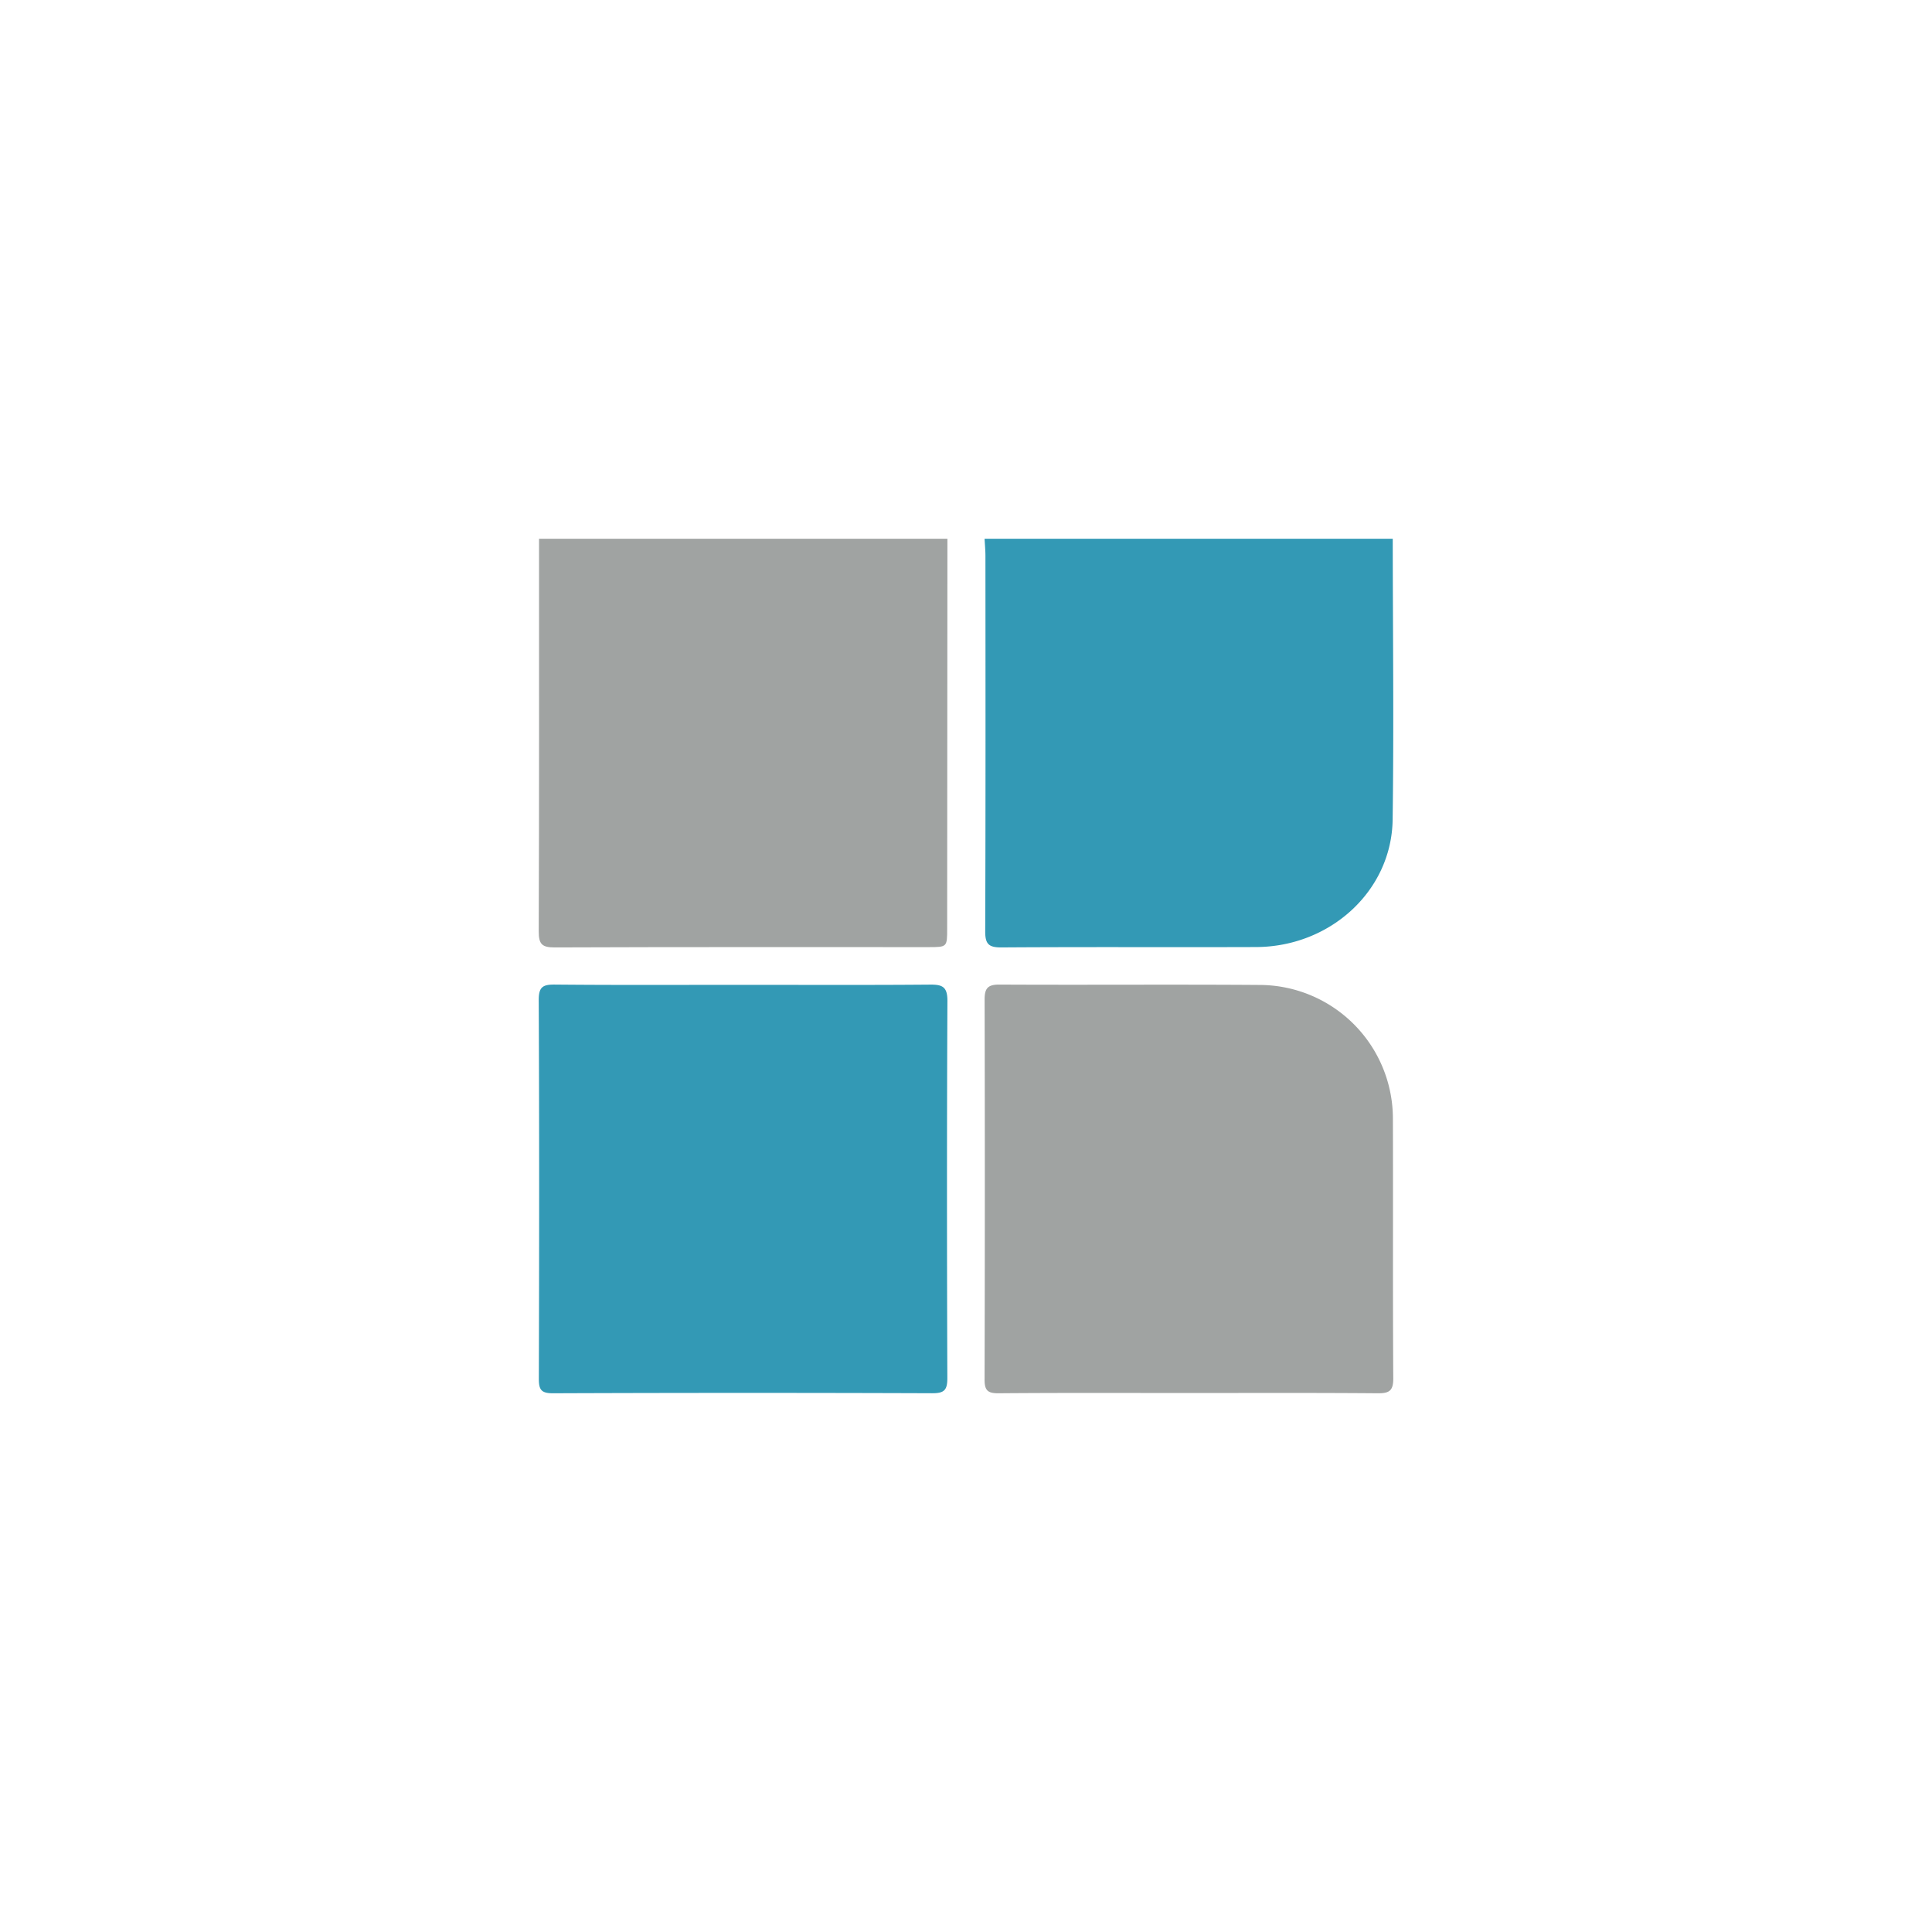 <svg width="52" height="52" xmlns="http://www.w3.org/2000/svg"><g fill-rule="evenodd"><path d="m25.5 14.5-.007 10.491c0 .501 0 .501-.504.501-3.352 0-6.704-.005-10.056.008-.342.001-.434-.084-.433-.431.013-3.523.008-7.046.008-10.569H25.5z" fill="#A0A3A2"/><path d="M37.486 14.5c.002 2.521.032 5.043-.003 7.563-.028 1.915-1.678 3.421-3.678 3.427-2.284.008-4.568-.006-6.852.01-.346.002-.437-.094-.436-.436.012-3.367.008-6.733.006-10.099 0-.155-.015-.31-.023-.465h10.986zM20.005 26.507c1.676 0 3.351.008 5.026-.006.337-.003.471.06.469.443-.016 3.382-.014 6.764-.002 10.146.001.325-.084.411-.409.409a1389.11 1389.11 0 0 0-10.207.001c-.32.001-.38-.101-.379-.395.01-3.395.013-6.79-.003-10.185-.002-.363.115-.423.441-.42 1.688.016 3.376.007 5.064.007" fill="#3399B5"/><path d="M31.976 37.493c-1.702 0-3.404-.007-5.105.007-.295.002-.372-.085-.371-.374.009-3.406.009-6.811.001-10.216-.001-.298.074-.411.393-.41 2.338.012 4.676-.007 7.014.01a3.599 3.599 0 0 1 3.582 3.607c.008 2.327-.005 4.653.01 6.98.002.335-.106.406-.42.403-1.701-.014-3.403-.007-5.104-.007" fill="#A0A3A2"/></g></svg>